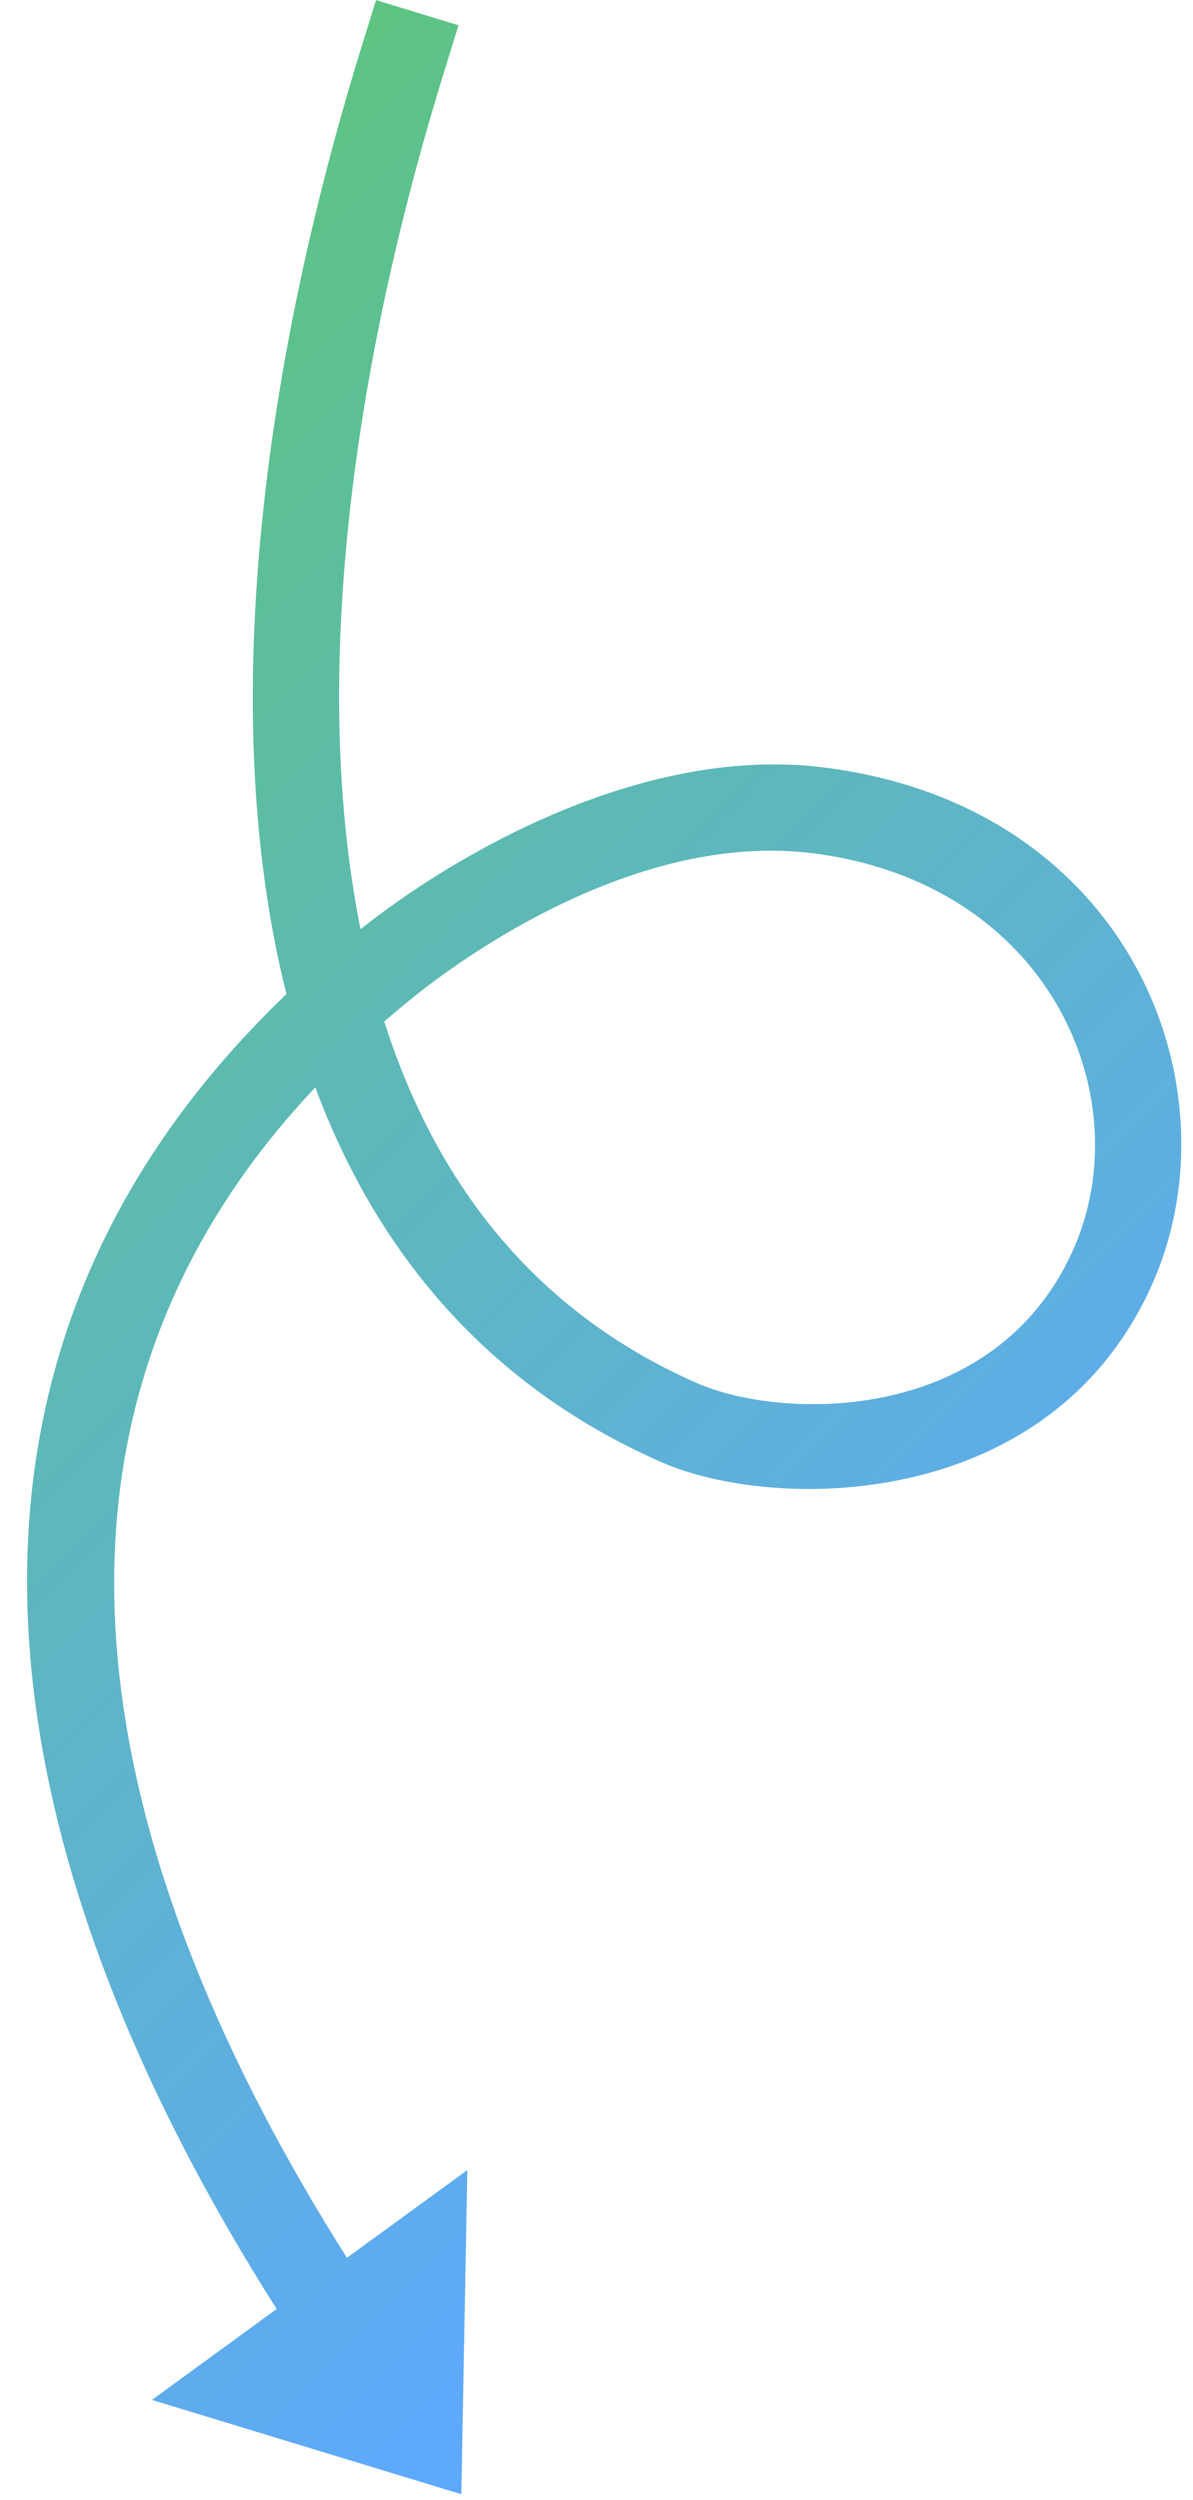 <?xml version="1.0" encoding="UTF-8"?> <svg xmlns="http://www.w3.org/2000/svg" width="42" height="88" viewBox="0 0 42 88" fill="none"> <path fill-rule="evenodd" clip-rule="evenodd" d="M9.74 81.276C0.238 66.314 -4.136 48.624 10.084 34.991C9.72 33.542 9.445 32.041 9.252 30.496C8.125 21.49 9.81 11.012 12.786 1.459L13.239 0.004L16.144 0.89L15.691 2.345C12.846 11.476 11.194 21.488 12.271 30.097C12.382 30.983 12.522 31.854 12.693 32.707C15.694 30.313 22.402 26.196 28.985 27.012C39.794 28.352 43.646 38.292 40.557 45.217C36.98 53.236 27.276 53.224 23.279 51.465C17.15 48.766 13.265 44.088 11.1 38.276C-0.499 50.568 3.805 66.176 12.213 79.474L16.453 76.385L16.241 87.795L5.348 84.476L9.74 81.276ZM13.528 35.957C15.319 41.578 18.762 46.142 24.522 48.678C27.581 50.025 35.042 50.131 37.78 43.994C40.174 38.628 36.965 31.071 28.589 30.032C22.832 29.318 17.012 33.111 14.476 35.162C14.151 35.425 13.834 35.69 13.528 35.957Z" fill="url(#paint0_linear_649_887)"></path> <defs> <linearGradient id="paint0_linear_649_887" x1="-10.919" y1="24.163" x2="34.477" y2="69.559" gradientUnits="userSpaceOnUse"> <stop stop-color="#5DC482"></stop> <stop offset="1" stop-color="#5EA8FF"></stop> </linearGradient> </defs> </svg> 